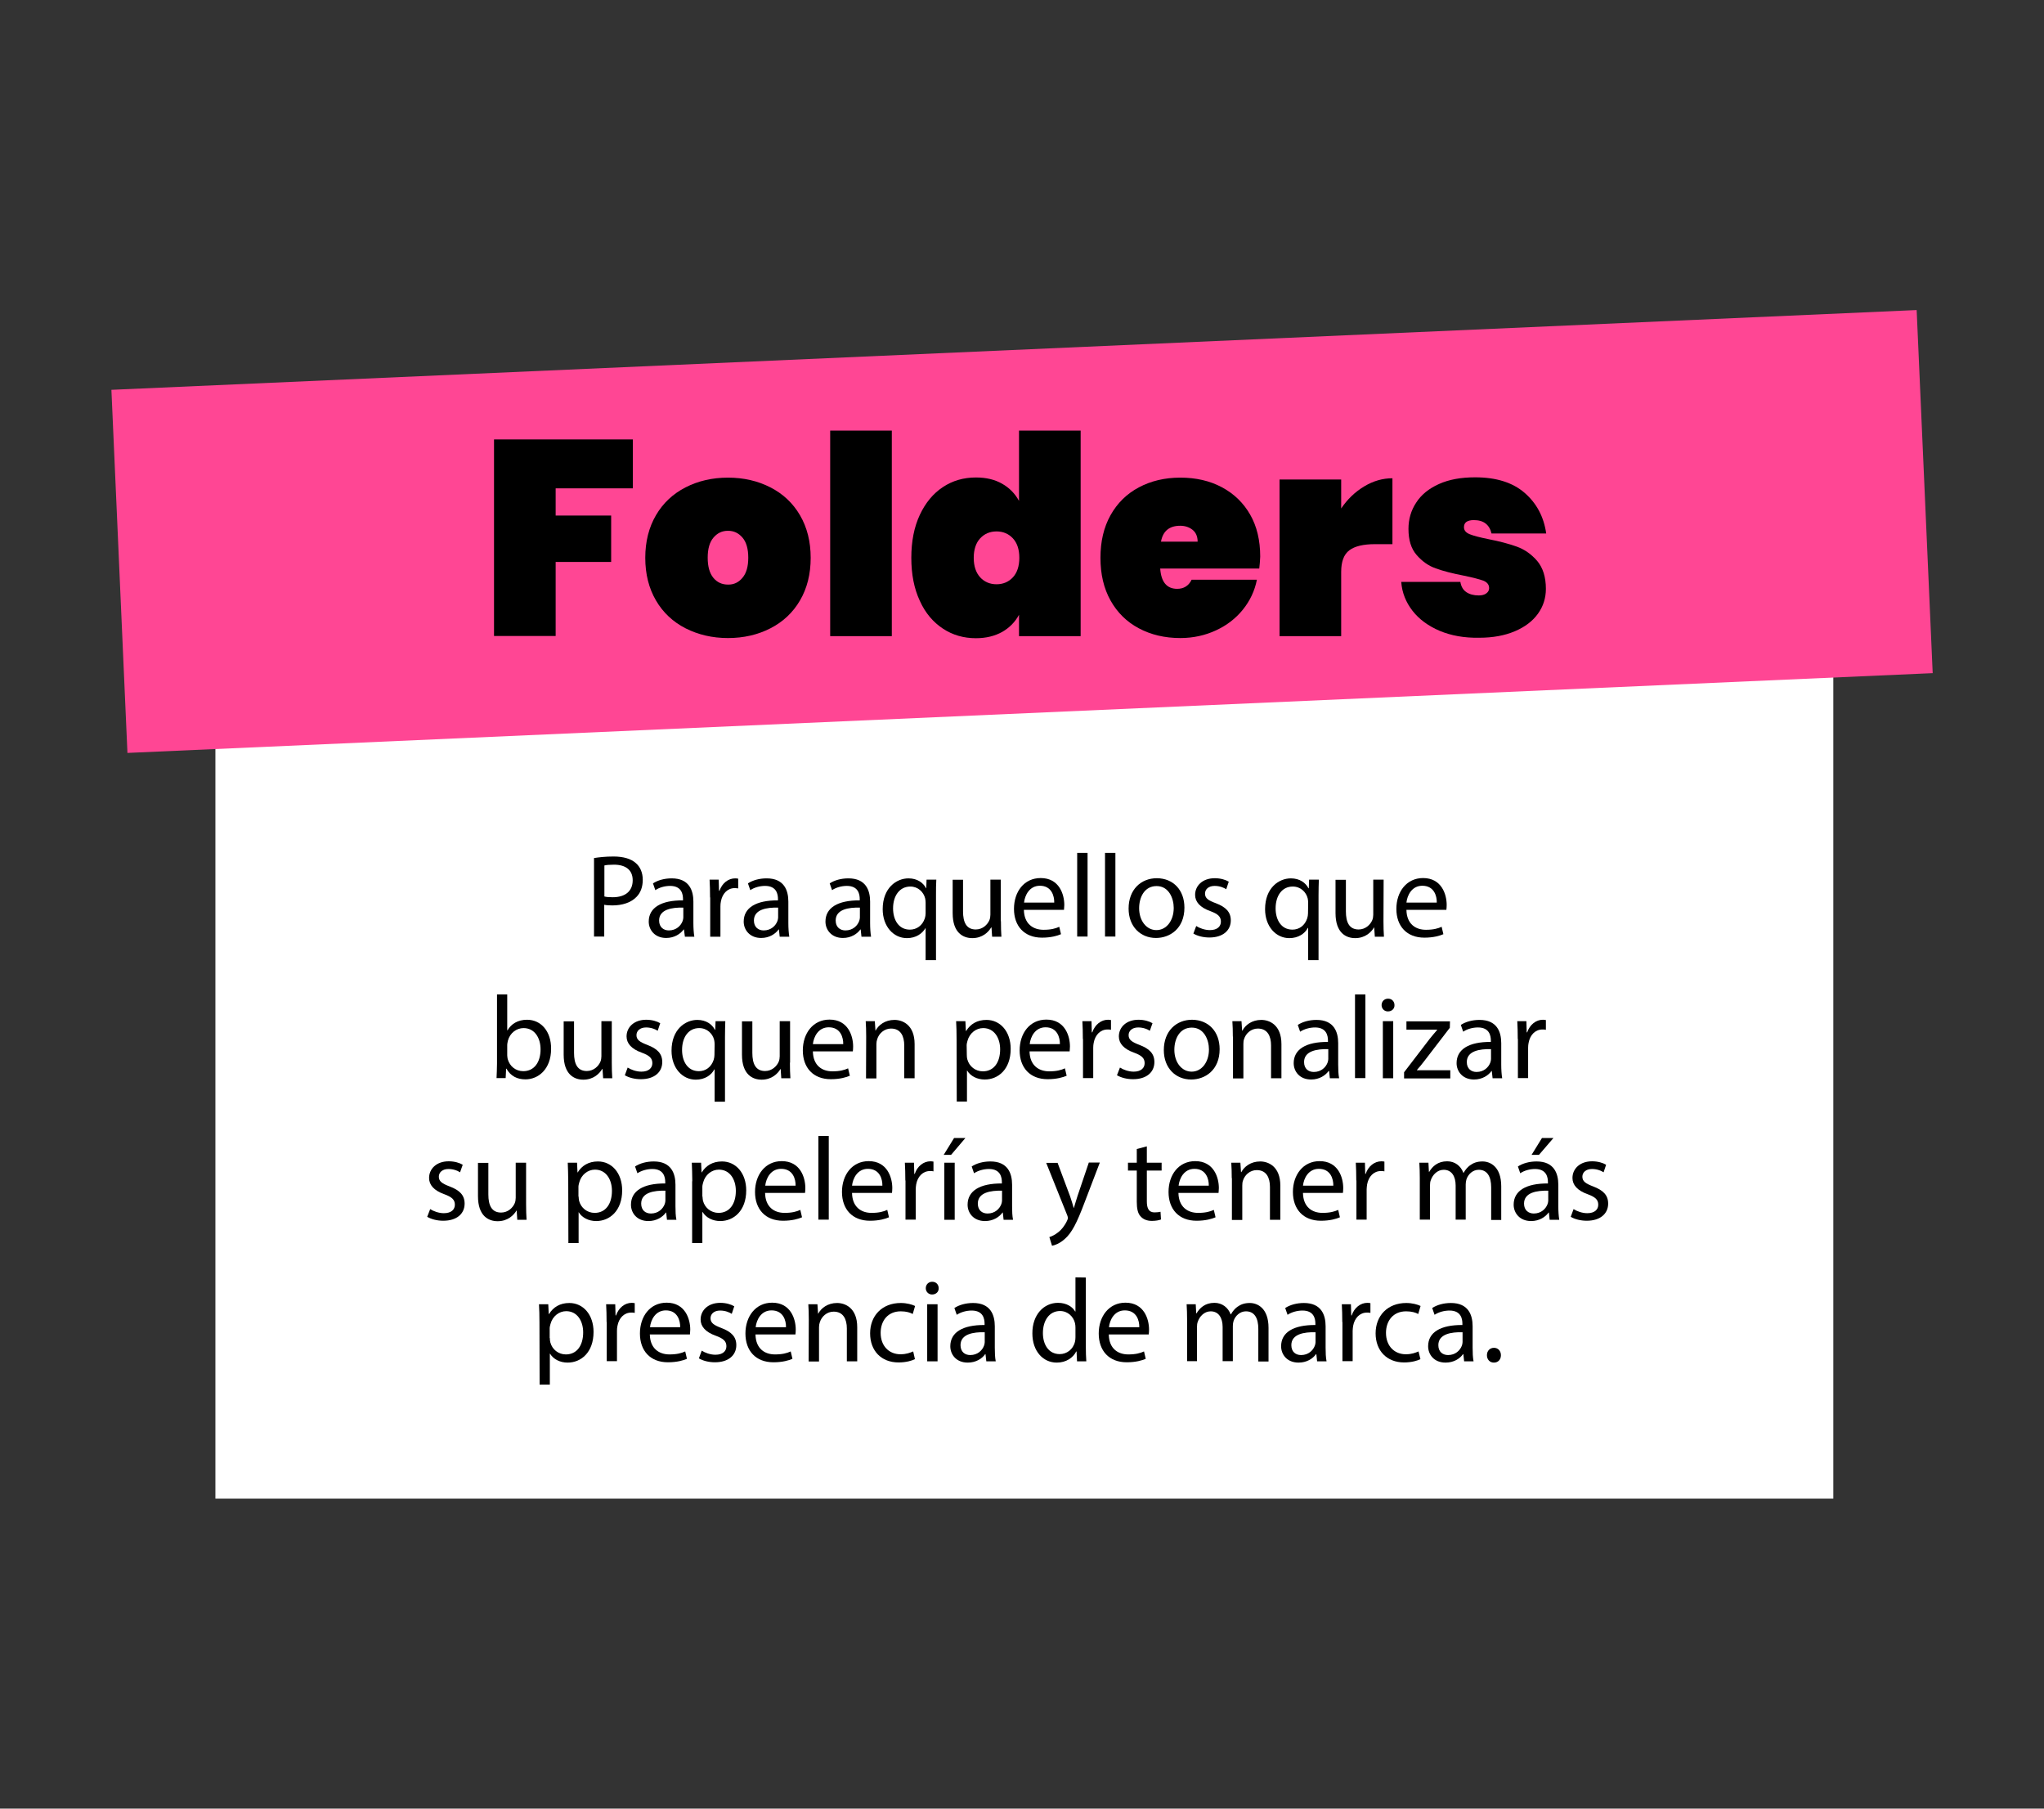 <?xml version="1.0" encoding="utf-8"?>
<!-- Generator: Adobe Illustrator 26.3.1, SVG Export Plug-In . SVG Version: 6.00 Build 0)  -->
<svg version="1.1" id="info" xmlns="http://www.w3.org/2000/svg" xmlns:xlink="http://www.w3.org/1999/xlink" x="0px" y="0px"
	 viewBox="0 0 1300 1150" style="enable-background:new 0 0 1300 1150;" xml:space="preserve">
<rect x="0" y="0" width="1300" height="1150" fill="#333333" stroke="none"/>
<style type="text/css">
	.st0{fill:#FFFFFF;}
	.st1{fill:#FF4694;}
</style>
<g>
	<rect x="137" y="266.2" class="st0" width="1029" height="686.7"/>
	
		<rect x="75.4" y="222.4" transform="matrix(0.999 -4.413221e-02 4.413221e-02 0.999 -14.281 29.017)" class="st1" width="1149.3" height="231.1"/>
	<g>
		<path d="M402.5,279.4v31.1h-49.1v17.3h35.3v29.5h-35.3v47.1h-39.2v-125H402.5z"/>
		<path d="M436,399.5c-8-4.1-14.3-10-18.8-17.7s-6.8-16.7-6.8-27.1s2.3-19.4,6.8-27.1S428,314,436,309.9s17-6.2,27-6.2
			s19,2.1,27,6.2s14.3,10,18.8,17.7s6.8,16.7,6.8,27.1s-2.3,19.4-6.8,27.1S498,395.4,490,399.5s-17,6.2-27,6.2
			C453.1,405.7,444.1,403.6,436,399.5z M472.2,367.4c2.5-2.9,3.7-7.2,3.7-12.8s-1.2-9.9-3.7-12.8s-5.5-4.3-9.2-4.3s-6.7,1.4-9.2,4.3
			s-3.7,7.2-3.7,12.8s1.2,9.9,3.6,12.8s5.5,4.3,9.3,4.3C466.7,371.8,469.8,370.3,472.2,367.4z"/>
		<path d="M567.2,273.8v130.7H528V273.8H567.2z"/>
		<path d="M585,327.4c3.6-7.7,8.5-13.6,14.7-17.7s13.2-6.1,21-6.1c6.5,0,12,1.3,16.7,4c4.6,2.6,8.2,6.3,10.7,10.9v-44.7h39.2v130.7
			h-39.2v-13.6c-2.5,4.6-6,8.2-10.7,10.9c-4.7,2.6-10.2,4-16.7,4c-7.8,0-14.8-2-21-6.1s-11.2-9.9-14.7-17.7
			c-3.6-7.7-5.4-16.8-5.4-27.3C579.6,344.2,581.4,335.1,585,327.4z M644.2,342.3c-2.7-2.9-6.2-4.4-10.4-4.4s-7.7,1.5-10.4,4.4
			s-4.1,7.1-4.1,12.4s1.4,9.4,4.1,12.4c2.7,2.9,6.2,4.4,10.4,4.4s7.7-1.5,10.4-4.4s4.1-7.1,4.1-12.4
			C648.3,349.3,646.9,345.2,644.2,342.3z"/>
		<path d="M800.9,361.5h-63c0.6,8.6,4.2,12.9,10.8,12.9c4.2,0,7.3-1.9,9.2-5.8h41.5c-1.4,7.1-4.4,13.4-8.9,19s-10.2,10-17.1,13.2
			c-6.9,3.2-14.5,4.9-22.7,4.9c-9.9,0-18.7-2.1-26.4-6.2s-13.7-10-18-17.7s-6.4-16.7-6.4-27.1s2.1-19.4,6.4-27.1
			c4.3-7.7,10.3-13.6,18-17.7s16.5-6.2,26.4-6.2s18.7,2,26.4,6.1s13.7,9.9,18,17.4s6.4,16.4,6.4,26.7
			C801.4,356.5,801.2,359.1,800.9,361.5z M761.7,344.4c0-3.3-1.1-5.8-3.2-7.5c-2.1-1.7-4.8-2.6-7.9-2.6c-6.9,0-11,3.4-12.2,10.1
			H761.7z"/>
		<path d="M867.6,309.3c5.8-3.5,11.8-5.2,18-5.2V346h-11.1c-7.4,0-12.9,1.3-16.3,3.9c-3.5,2.6-5.2,7.2-5.2,13.8v40.8h-39.2v-99.6
			H853v18.4C857,317.4,861.8,312.8,867.6,309.3z"/>
		<path d="M915.6,401.1c-7.2-3.1-13-7.3-17.2-12.7c-4.2-5.4-6.7-11.5-7.2-18.4h37.6c0.5,2.9,1.7,5.1,3.8,6.5s4.7,2.1,7.9,2.1
			c2,0,3.6-0.4,4.8-1.3s1.8-2,1.8-3.3c0-2.2-1.2-3.8-3.7-4.8c-2.5-0.9-6.7-2-12.5-3.2c-7.2-1.4-13.1-2.9-17.7-4.6
			c-4.7-1.6-8.7-4.5-12.2-8.5s-5.2-9.5-5.2-16.6c0-6.1,1.6-11.7,4.9-16.7c3.2-5,8-8.9,14.4-11.8s14.1-4.3,23.1-4.3
			c13.4,0,23.9,3.3,31.5,9.9s12.2,15.2,13.7,25.8h-34.8c-0.6-2.7-1.8-4.8-3.7-6.3s-4.4-2.2-7.6-2.2c-2,0-3.5,0.4-4.6,1.1
			c-1.1,0.8-1.6,1.9-1.6,3.4c0,2,1.2,3.5,3.7,4.5s6.4,2,11.8,3.1c7.2,1.4,13.2,3,18.2,4.8c4.9,1.8,9.2,4.8,12.9,9.1
			c3.6,4.3,5.5,10.2,5.5,17.7c0,5.9-1.7,11.2-5.1,15.9c-3.4,4.7-8.3,8.4-14.7,11.1s-13.9,4.1-22.5,4.1
			C931.1,405.7,922.8,404.1,915.6,401.1z"/>
	</g>
	<g>
		<path d="M377.7,545.6c3.1-0.5,7.3-1,12.5-1c6.4,0,11.2,1.5,14.2,4.2c2.8,2.4,4.4,6.1,4.4,10.6c0,4.6-1.4,8.2-3.9,10.8
			c-3.5,3.7-9.1,5.5-15.4,5.5c-2,0-3.8-0.1-5.2-0.4v20.2h-6.5v-49.9L377.7,545.6L377.7,545.6z M384.3,570c1.4,0.4,3.2,0.5,5.4,0.5
			c7.9,0,12.7-3.8,12.7-10.8c0-6.7-4.7-9.9-11.9-9.9c-2.8,0-5,0.2-6.1,0.5V570H384.3z"/>
		<path d="M435.6,595.6L435,591h-0.2c-2,2.8-5.9,5.4-11.1,5.4c-7.3,0-11.1-5.2-11.1-10.4c0-8.8,7.8-13.6,21.8-13.5v-0.8
			c0-3-0.8-8.4-8.2-8.4c-3.4,0-6.9,1-9.4,2.7l-1.5-4.3c3-2,7.3-3.2,11.9-3.2c11.1,0,13.8,7.6,13.8,14.8v13.6c0,3.2,0.2,6.2,0.6,8.7
			H435.6z M434.6,577.1c-7.2-0.2-15.4,1.1-15.4,8.2c0,4.3,2.9,6.3,6.2,6.3c4.7,0,7.7-3,8.8-6.1c0.2-0.7,0.4-1.4,0.4-2.1V577.1z"/>
		<path d="M451.6,570.6c0-4.3-0.1-7.9-0.3-11.3h5.8l0.2,7.1h0.3c1.7-4.9,5.6-7.9,10-7.9c0.8,0,1.3,0.1,1.9,0.2v6.2
			c-0.7-0.1-1.3-0.2-2.2-0.2c-4.6,0-7.9,3.5-8.8,8.5c-0.2,0.9-0.3,2-0.3,3.1v19.3h-6.5v-25L451.6,570.6L451.6,570.6z"/>
		<path d="M495.9,595.6l-0.5-4.6h-0.2c-2,2.8-5.9,5.4-11.1,5.4c-7.3,0-11.1-5.2-11.1-10.4c0-8.8,7.8-13.6,21.8-13.5v-0.8
			c0-3-0.8-8.4-8.2-8.4c-3.4,0-6.9,1-9.4,2.7l-1.5-4.3c3-2,7.3-3.2,11.9-3.2c11.1,0,13.8,7.6,13.8,14.8v13.6c0,3.2,0.2,6.2,0.6,8.7
			H495.9z M494.9,577.1c-7.2-0.2-15.4,1.1-15.4,8.2c0,4.3,2.9,6.3,6.2,6.3c4.7,0,7.7-3,8.8-6.1c0.2-0.7,0.4-1.4,0.4-2.1V577.1z"/>
		<path d="M547.9,595.6l-0.5-4.6h-0.2c-2,2.8-5.9,5.4-11.1,5.4c-7.3,0-11.1-5.2-11.1-10.4c0-8.8,7.8-13.6,21.8-13.5v-0.8
			c0-3-0.8-8.4-8.2-8.4c-3.4,0-6.9,1-9.4,2.7l-1.5-4.3c3-2,7.3-3.2,11.9-3.2c11.1,0,13.8,7.6,13.8,14.8v13.6c0,3.2,0.2,6.2,0.6,8.7
			H547.9z M546.9,577.1c-7.2-0.2-15.4,1.1-15.4,8.2c0,4.3,2.9,6.3,6.2,6.3c4.7,0,7.7-3,8.8-6.1c0.2-0.7,0.4-1.4,0.4-2.1V577.1z"/>
		<path d="M588.7,590L588.7,590c-2.1,3.6-6.1,6.5-11.9,6.5c-8.5,0-15.4-7.4-15.4-18.4c0-13.6,8.8-19.6,16.4-19.6
			c5.6,0,9.4,2.8,11.2,6.3h0.1l0.2-5.5h6.2c-0.2,3.1-0.2,6.2-0.2,10v41.2h-6.6V590L588.7,590z M588.7,574c0-0.9-0.1-1.9-0.3-2.8
			c-1-4-4.5-7.5-9.4-7.5c-6.8,0-11,5.8-11,13.9c0,7.2,3.5,13.5,10.7,13.5c4.3,0,8-2.6,9.5-7.2c0.3-0.9,0.5-2.2,0.5-3.1V574z"/>
		<path d="M636.6,585.7c0,3.7,0.1,7,0.3,9.9H631l-0.4-5.9h-0.2c-1.7,2.9-5.5,6.8-12,6.8c-5.7,0-12.5-3.2-12.5-15.9v-21.2h6.6v20.1
			c0,6.9,2.1,11.5,8.1,11.5c4.4,0,7.5-3.1,8.7-6c0.4-1,0.6-2.2,0.6-3.4v-22.3h6.6v26.4L636.6,585.7L636.6,585.7z"/>
		<path d="M651.2,578.6c0.2,8.9,5.9,12.6,12.5,12.6c4.7,0,7.6-0.8,10-1.9l1.1,4.7c-2.3,1-6.3,2.2-12.1,2.2
			c-11.2,0-17.8-7.3-17.8-18.3c0-10.9,6.4-19.6,17-19.6c11.8,0,15,10.4,15,17.1c0,1.3-0.2,2.4-0.2,3.1h-25.5V578.6z M670.5,573.9
			c0.1-4.2-1.7-10.7-9.1-10.7c-6.7,0-9.6,6.1-10.1,10.7H670.5z"/>
		<path d="M685.1,542.3h6.6v53.2h-6.6V542.3z"/>
		<path d="M702.8,542.3h6.6v53.2h-6.6V542.3z"/>
		<path d="M753.3,577.1c0,13.4-9.3,19.3-18.1,19.3c-9.8,0-17.4-7.2-17.4-18.7c0-12.1,7.9-19.3,18-19.3
			C746.3,558.5,753.3,566,753.3,577.1z M724.5,577.5c0,7.9,4.6,13.9,11,13.9c6.3,0,11-5.9,11-14.1c0-6.1-3.1-13.9-10.9-13.9
			S724.5,570.6,724.5,577.5z"/>
		<path d="M760.8,588.8c2,1.3,5.4,2.6,8.7,2.6c4.8,0,7-2.4,7-5.4c0-3.2-1.9-4.9-6.8-6.7c-6.5-2.3-9.6-5.9-9.6-10.3
			c0-5.8,4.7-10.6,12.5-10.6c3.7,0,6.9,1,8.9,2.2l-1.6,4.8c-1.4-0.9-4-2.1-7.4-2.1c-3.9,0-6.1,2.2-6.1,4.9c0,3,2.2,4.4,6.9,6.1
			c6.3,2.4,9.5,5.6,9.5,10.9c0,6.4-5,10.9-13.6,10.9c-4,0-7.7-1-10.2-2.5L760.8,588.8z"/>
		<path d="M832,590h-0.2c-1.9,3.6-6,6.5-11.8,6.5c-8.5,0-15.4-7.4-15.4-18.4c0-13.6,8.8-19.6,16.4-19.6c5.6,0,9.4,2.8,11.2,6.3h0.2
			l0.2-5.5h6.2c-0.1,3.1-0.2,6.2-0.2,10v41.2H832V590z M832,574c0-0.9-0.1-1.9-0.3-2.8c-1-4-4.5-7.5-9.5-7.5
			c-6.8,0-10.9,5.8-10.9,13.9c0,7.2,3.5,13.5,10.7,13.5c4.3,0,7.9-2.6,9.4-7.2c0.3-0.9,0.5-2.2,0.5-3.1L832,574L832,574z"/>
		<path d="M879.9,585.7c0,3.7,0.1,7,0.3,9.9h-5.8l-0.4-5.9h-0.1c-1.7,2.9-5.5,6.8-12,6.8c-5.7,0-12.5-3.2-12.5-15.9v-21.2h6.6v20.1
			c0,6.9,2.1,11.5,8.1,11.5c4.4,0,7.5-3.1,8.7-6c0.4-1,0.6-2.2,0.6-3.4v-22.3h6.6L879.9,585.7L879.9,585.7z"/>
		<path d="M894.5,578.6c0.2,8.9,5.8,12.6,12.4,12.6c4.7,0,7.6-0.8,10-1.9l1.1,4.7c-2.3,1-6.3,2.2-12.1,2.2
			c-11.2,0-17.8-7.3-17.8-18.3c0-10.9,6.5-19.6,17-19.6c11.8,0,15,10.4,15,17.1c0,1.3-0.1,2.4-0.2,3.1h-25.4V578.6z M913.8,573.9
			c0.1-4.2-1.7-10.7-9.2-10.7c-6.7,0-9.6,6.1-10.1,10.7H913.8z"/>
		<path d="M315.8,685.6c0.1-2.5,0.3-6.2,0.3-9.4v-43.9h6.5v22.8h0.2c2.3-4,6.5-6.7,12.4-6.7c9,0,15.4,7.5,15.3,18.5
			c0,13-8.2,19.4-16.3,19.4c-5.2,0-9.4-2-12.1-6.8h-0.2l-0.3,6h-5.8V685.6z M322.6,671c0,0.8,0.2,1.7,0.3,2.4
			c1.3,4.6,5.1,7.7,9.9,7.7c6.9,0,11-5.6,11-13.9c0-7.3-3.8-13.5-10.8-13.5c-4.5,0-8.7,3.1-10,8.1c-0.1,0.8-0.4,1.7-0.4,2.7V671z"/>
		<path d="M389.1,675.7c0,3.7,0.1,7,0.3,9.9h-5.8l-0.4-5.9H383c-1.7,2.9-5.5,6.8-12,6.8c-5.7,0-12.5-3.2-12.5-15.9v-21.2h6.6v20.1
			c0,6.9,2.1,11.5,8.1,11.5c4.4,0,7.5-3.1,8.7-6c0.4-1,0.6-2.2,0.6-3.4v-22.3h6.6L389.1,675.7L389.1,675.7z"/>
		<path d="M399.2,678.8c2,1.3,5.4,2.6,8.7,2.6c4.8,0,7-2.4,7-5.4c0-3.2-1.9-4.9-6.8-6.7c-6.5-2.3-9.6-5.9-9.6-10.3
			c0-5.8,4.7-10.6,12.5-10.6c3.7,0,6.9,1,8.9,2.2l-1.6,4.8c-1.4-0.9-4-2.1-7.4-2.1c-3.9,0-6.1,2.2-6.1,4.9c0,3,2.2,4.4,6.9,6.2
			c6.3,2.4,9.5,5.5,9.5,10.9c0,6.4-5,10.9-13.6,10.9c-4,0-7.7-1-10.2-2.5L399.2,678.8z"/>
		<path d="M454.5,680h-0.2c-1.9,3.6-6,6.5-11.8,6.5c-8.5,0-15.4-7.4-15.4-18.4c0-13.6,8.8-19.6,16.4-19.6c5.6,0,9.4,2.8,11.2,6.3
			h0.2l0.2-5.5h6.2c-0.1,3.1-0.2,6.2-0.2,10v41.2h-6.6L454.5,680L454.5,680z M454.5,664c0-0.9-0.1-1.9-0.3-2.8c-1-4-4.5-7.5-9.5-7.5
			c-6.8,0-10.9,5.8-10.9,13.9c0,7.2,3.5,13.5,10.7,13.5c4.3,0,7.9-2.6,9.4-7.2c0.3-0.9,0.5-2.2,0.5-3.1L454.5,664L454.5,664z"/>
		<path d="M502.4,675.7c0,3.7,0.1,7,0.3,9.9h-5.8l-0.4-5.9h-0.1c-1.7,2.9-5.5,6.8-12,6.8c-5.7,0-12.5-3.2-12.5-15.9v-21.2h6.6v20.1
			c0,6.9,2.1,11.5,8.1,11.5c4.4,0,7.5-3.1,8.7-6c0.4-1,0.6-2.2,0.6-3.4v-22.3h6.6v26.4L502.4,675.7L502.4,675.7z"/>
		<path d="M517,668.6c0.2,8.9,5.8,12.6,12.4,12.6c4.7,0,7.6-0.8,10-1.9l1.1,4.7c-2.3,1-6.3,2.2-12.1,2.2c-11.2,0-17.8-7.3-17.8-18.3
			c0-10.9,6.5-19.6,17-19.6c11.8,0,15,10.4,15,17.1c0,1.3-0.1,2.4-0.2,3.1H517V668.6z M536.3,663.9c0.1-4.2-1.7-10.7-9.2-10.7
			c-6.7,0-9.6,6.1-10.1,10.7H536.3z"/>
		<path d="M550.9,659.1c0-3.7-0.1-6.8-0.3-9.8h5.8l0.4,6h0.1c1.8-3.5,6-6.8,12-6.8c5,0,12.8,3,12.8,15.4v21.7h-6.6v-20.9
			c0-5.8-2.2-10.7-8.4-10.7c-4.3,0-7.7,3.1-8.8,6.8c-0.3,0.8-0.5,2-0.5,3.1v21.8h-6.6L550.9,659.1L550.9,659.1z"/>
		<path d="M608.4,661.1c0-4.6-0.1-8.4-0.3-11.8h5.9l0.3,6.2h0.2c2.7-4.4,7-7,12.9-7c8.8,0,15.4,7.4,15.4,18.4
			c0,13-7.9,19.5-16.5,19.5c-4.8,0-9-2.1-11.2-5.7H615v19.7h-6.5L608.4,661.1L608.4,661.1L608.4,661.1z M614.9,670.8
			c0,1,0.1,1.9,0.3,2.7c1.2,4.6,5.2,7.7,9.9,7.7c7,0,11-5.7,11-14c0-7.3-3.8-13.5-10.8-13.5c-4.5,0-8.7,3.2-10,8.2
			c-0.2,0.8-0.5,1.8-0.5,2.7L614.9,670.8L614.9,670.8z"/>
		<path d="M654.8,668.6c0.2,8.9,5.9,12.6,12.5,12.6c4.7,0,7.6-0.8,10-1.9l1.1,4.7c-2.3,1-6.3,2.2-12.1,2.2
			c-11.2,0-17.8-7.3-17.8-18.3c0-10.9,6.4-19.6,17-19.6c11.8,0,15,10.4,15,17.1c0,1.3-0.2,2.4-0.2,3.1h-25.5V668.6z M674.1,663.9
			c0.1-4.2-1.7-10.7-9.1-10.7c-6.7,0-9.6,6.1-10.1,10.7H674.1z"/>
		<path d="M688.7,660.6c0-4.3-0.1-7.9-0.3-11.3h5.8l0.2,7.1h0.3c1.7-4.9,5.6-8,10-8c0.8,0,1.3,0.1,1.9,0.2v6.2
			c-0.7-0.2-1.3-0.2-2.2-0.2c-4.6,0-7.9,3.5-8.8,8.5c-0.2,0.9-0.3,2-0.3,3.1v19.3h-6.5v-24.9L688.7,660.6L688.7,660.6z"/>
		<path d="M712.3,678.8c2,1.3,5.4,2.6,8.7,2.6c4.8,0,7-2.4,7-5.4c0-3.2-1.9-4.9-6.8-6.7c-6.5-2.3-9.6-5.9-9.6-10.3
			c0-5.8,4.7-10.6,12.5-10.6c3.7,0,6.9,1,8.9,2.2l-1.7,4.8c-1.4-0.9-4-2.1-7.4-2.1c-3.9,0-6.1,2.2-6.1,4.9c0,3,2.2,4.4,6.9,6.2
			c6.3,2.4,9.5,5.5,9.5,10.9c0,6.4-4.9,10.9-13.6,10.9c-4,0-7.6-1-10.2-2.5L712.3,678.8z"/>
		<path d="M775.7,667.1c0,13.4-9.3,19.3-18.1,19.3c-9.8,0-17.4-7.2-17.4-18.7c0-12.1,7.9-19.3,18-19.3
			C768.7,648.5,775.7,656,775.7,667.1z M746.9,667.5c0,7.9,4.6,13.9,11,13.9c6.3,0,11-5.9,11-14.1c0-6.1-3.1-13.9-10.9-13.9
			S746.9,660.6,746.9,667.5z"/>
		<path d="M784.1,659.1c0-3.7-0.1-6.8-0.3-9.8h5.8l0.4,6h0.2c1.8-3.5,6-6.8,12-6.8c5,0,12.8,3,12.8,15.4v21.7h-6.6v-20.9
			c0-5.8-2.2-10.7-8.4-10.7c-4.3,0-7.7,3.1-8.8,6.8c-0.3,0.8-0.4,2-0.4,3.1v21.8h-6.6v-26.6H784.1z"/>
		<path d="M845.8,685.6l-0.5-4.6H845c-2,2.8-5.9,5.4-11.1,5.4c-7.4,0-11.1-5.2-11.1-10.4c0-8.8,7.8-13.6,21.8-13.5v-0.8
			c0-3-0.8-8.4-8.2-8.4c-3.4,0-6.9,1-9.5,2.7l-1.5-4.3c3-2,7.3-3.2,11.9-3.2c11.1,0,13.8,7.6,13.8,14.8v13.6c0,3.2,0.1,6.2,0.6,8.7
			H845.8z M844.8,667.1c-7.2-0.2-15.4,1.1-15.4,8.2c0,4.3,2.8,6.3,6.2,6.3c4.7,0,7.7-3,8.8-6.1c0.2-0.7,0.4-1.4,0.4-2.1V667.1z"/>
		<path d="M861.8,632.3h6.6v53.2h-6.6V632.3z"/>
		<path d="M886.9,639.1c0.1,2.2-1.6,4-4.2,4c-2.3,0-4-1.8-4-4c0-2.3,1.7-4.1,4.1-4.1C885.3,635,886.9,636.8,886.9,639.1z
			 M879.5,685.6v-36.3h6.6v36.3H879.5z"/>
		<path d="M893,681.8l16.4-21.4c1.6-2,3.1-3.7,4.7-5.6v-0.1h-19.6v-5.3h27.7l-0.1,4.1l-16.2,21.1c-1.5,2-3,3.8-4.7,5.7v0.2h21.2v5.2
			H893V681.8z"/>
		<path d="M949.3,685.6l-0.5-4.6h-0.2c-2,2.8-5.9,5.4-11.1,5.4c-7.3,0-11.1-5.2-11.1-10.4c0-8.8,7.8-13.6,21.8-13.5v-0.8
			c0-3-0.8-8.4-8.2-8.4c-3.4,0-6.9,1-9.4,2.7l-1.5-4.3c3-2,7.3-3.2,11.9-3.2c11.1,0,13.8,7.6,13.8,14.8v13.6c0,3.2,0.2,6.2,0.6,8.7
			H949.3z M948.3,667.1c-7.2-0.2-15.4,1.1-15.4,8.2c0,4.3,2.9,6.3,6.2,6.3c4.7,0,7.7-3,8.8-6.1c0.2-0.7,0.4-1.4,0.4-2.1V667.1z"/>
		<path d="M965.3,660.6c0-4.3-0.1-7.9-0.3-11.3h5.8l0.2,7.1h0.3c1.7-4.9,5.6-8,10-8c0.8,0,1.3,0.1,1.9,0.2v6.2
			c-0.7-0.2-1.3-0.2-2.2-0.2c-4.6,0-7.9,3.5-8.8,8.5c-0.2,0.9-0.3,2-0.3,3.1v19.3h-6.5v-24.9L965.3,660.6L965.3,660.6z"/>
		<path d="M273.6,768.8c2,1.3,5.4,2.6,8.7,2.6c4.8,0,7-2.4,7-5.4c0-3.2-1.9-4.9-6.8-6.7c-6.5-2.3-9.6-5.9-9.6-10.3
			c0-5.8,4.7-10.6,12.5-10.6c3.7,0,6.9,1,8.9,2.2l-1.7,4.8c-1.4-0.9-4-2.1-7.4-2.1c-3.9,0-6.1,2.2-6.1,4.9c0,3,2.2,4.4,6.9,6.2
			c6.3,2.4,9.5,5.5,9.5,10.9c0,6.4-4.9,10.9-13.6,10.9c-4,0-7.6-1-10.2-2.5L273.6,768.8z"/>
		<path d="M334.6,765.7c0,3.7,0.1,7,0.3,9.9H329l-0.4-5.9h-0.1c-1.7,2.9-5.5,6.8-12,6.8c-5.7,0-12.5-3.2-12.5-15.9v-21.2h6.6v20.1
			c0,6.9,2.1,11.5,8.1,11.5c4.4,0,7.5-3.1,8.7-6c0.4-1,0.6-2.2,0.6-3.4v-22.3h6.6L334.6,765.7L334.6,765.7z"/>
		<path d="M361.4,751.1c0-4.6-0.2-8.4-0.3-11.8h5.9l0.3,6.2h0.1c2.7-4.4,7-7,12.9-7c8.8,0,15.4,7.4,15.4,18.4c0,13-8,19.5-16.5,19.5
			c-4.8,0-9-2.1-11.2-5.7l0,0v19.7h-6.5L361.4,751.1L361.4,751.1L361.4,751.1z M368,760.8c0,1,0.2,1.9,0.3,2.7
			c1.2,4.6,5.2,7.7,9.9,7.7c7,0,11-5.7,11-14c0-7.3-3.8-13.5-10.8-13.5c-4.5,0-8.7,3.2-10,8.2c-0.2,0.8-0.5,1.8-0.5,2.7v6.2
			L368,760.8L368,760.8z"/>
		<path d="M424.2,775.6l-0.5-4.6h-0.2c-2,2.8-5.9,5.4-11.1,5.4c-7.4,0-11.1-5.2-11.1-10.4c0-8.8,7.8-13.6,21.8-13.5v-0.8
			c0-3-0.8-8.4-8.2-8.4c-3.4,0-6.9,1-9.5,2.7l-1.5-4.3c3-2,7.3-3.2,11.9-3.2c11.1,0,13.8,7.6,13.8,14.8v13.6c0,3.2,0.1,6.2,0.6,8.7
			H424.2z M423.2,757.1c-7.2-0.2-15.4,1.1-15.4,8.2c0,4.3,2.8,6.3,6.2,6.3c4.7,0,7.7-3,8.8-6.1c0.2-0.7,0.4-1.4,0.4-2.1V757.1z"/>
		<path d="M440.3,751.1c0-4.6-0.2-8.4-0.3-11.8h5.9l0.3,6.2h0.1c2.7-4.4,7-7,12.9-7c8.8,0,15.4,7.4,15.4,18.4c0,13-8,19.5-16.5,19.5
			c-4.8,0-9-2.1-11.2-5.7h-0.2v19.7h-6.5v-39.3L440.3,751.1L440.3,751.1z M446.8,760.8c0,1,0.2,1.9,0.3,2.7c1.2,4.6,5.2,7.7,9.9,7.7
			c7,0,11-5.7,11-14c0-7.3-3.8-13.5-10.8-13.5c-4.5,0-8.7,3.2-10,8.2c-0.2,0.8-0.5,1.8-0.5,2.7v6.2L446.8,760.8L446.8,760.8z"/>
		<path d="M486.6,758.6c0.2,8.9,5.8,12.6,12.4,12.6c4.7,0,7.6-0.8,10-1.9l1.1,4.7c-2.3,1-6.3,2.2-12.1,2.2
			c-11.2,0-17.8-7.3-17.8-18.3c0-10.9,6.5-19.6,17-19.6c11.8,0,15,10.4,15,17.1c0,1.3-0.1,2.4-0.2,3.1h-25.4V758.6z M506,753.9
			c0.1-4.2-1.7-10.7-9.2-10.7c-6.7,0-9.6,6.1-10.1,10.7H506z"/>
		<path d="M520.5,722.3h6.6v53.2h-6.6V722.3z"/>
		<path d="M541.9,758.6c0.2,8.9,5.8,12.6,12.4,12.6c4.7,0,7.6-0.8,10-1.9l1.1,4.7c-2.3,1-6.3,2.2-12.1,2.2
			c-11.2,0-17.8-7.3-17.8-18.3c0-10.9,6.5-19.6,17-19.6c11.8,0,15,10.4,15,17.1c0,1.3-0.1,2.4-0.2,3.1h-25.4V758.6z M561.2,753.9
			c0.1-4.2-1.7-10.7-9.2-10.7c-6.7,0-9.6,6.1-10.1,10.7H561.2z"/>
		<path d="M575.8,750.6c0-4.3-0.1-7.9-0.3-11.3h5.8l0.2,7.1h0.3c1.6-4.9,5.6-8,10-8c0.8,0,1.3,0.1,1.9,0.2v6.2
			c-0.7-0.2-1.3-0.2-2.2-0.2c-4.6,0-7.9,3.5-8.8,8.5c-0.1,0.9-0.3,2-0.3,3.1v19.3h-6.5v-24.9L575.8,750.6L575.8,750.6z"/>
		<path d="M614,723.6l-9.1,10.7h-4.7l6.6-10.7H614z M600.6,775.6v-36.3h6.6v36.3H600.6z"/>
		<path d="M638.3,775.6l-0.5-4.6h-0.2c-2,2.8-5.9,5.4-11.1,5.4c-7.4,0-11.1-5.2-11.1-10.4c0-8.8,7.8-13.6,21.8-13.5v-0.8
			c0-3-0.8-8.4-8.2-8.4c-3.4,0-6.9,1-9.5,2.7l-1.5-4.3c3-2,7.3-3.2,11.9-3.2c11.1,0,13.8,7.6,13.8,14.8v13.6c0,3.2,0.1,6.2,0.6,8.7
			H638.3z M637.3,757.1c-7.2-0.2-15.4,1.1-15.4,8.2c0,4.3,2.8,6.3,6.2,6.3c4.7,0,7.7-3,8.8-6.1c0.2-0.7,0.4-1.4,0.4-2.1V757.1z"/>
		<path d="M672.6,739.3l8,21.4c0.8,2.4,1.7,5.2,2.3,7.4h0.1c0.7-2.2,1.4-5,2.3-7.6l7.2-21.3h7l-9.9,25.9
			c-4.7,12.4-7.9,18.8-12.4,22.7c-3.2,2.9-6.4,4-8.1,4.3l-1.7-5.5c1.7-0.5,3.8-1.6,5.8-3.2c1.8-1.4,4-4,5.5-7.3
			c0.3-0.7,0.5-1.2,0.5-1.6s-0.1-0.9-0.4-1.7l-13.4-33.4h7.2L672.6,739.3L672.6,739.3z"/>
		<path d="M729.4,728.9v10.4h9.4v5h-9.4v19.6c0,4.5,1.3,7,4.9,7c1.7,0,3-0.2,3.8-0.4l0.3,4.9c-1.3,0.5-3.3,0.9-5.8,0.9
			c-3.1,0-5.5-1-7.1-2.8c-1.9-1.9-2.5-5.2-2.5-9.4v-19.8h-5.6v-5h5.6v-8.7L729.4,728.9z"/>
		<path d="M749.5,758.6c0.2,8.9,5.9,12.6,12.5,12.6c4.7,0,7.6-0.8,10-1.9l1.1,4.7c-2.3,1-6.3,2.2-12.1,2.2
			c-11.2,0-17.8-7.3-17.8-18.3c0-10.9,6.4-19.6,17-19.6c11.8,0,15,10.4,15,17.1c0,1.3-0.2,2.4-0.2,3.1h-25.5V758.6z M768.8,753.9
			c0.1-4.2-1.7-10.7-9.1-10.7c-6.7,0-9.6,6.1-10.1,10.7H768.8z"/>
		<path d="M783.4,749.1c0-3.7-0.1-6.8-0.3-9.8h5.8l0.4,6h0.2c1.8-3.5,6-6.8,12-6.8c5,0,12.8,3,12.8,15.4v21.7h-6.6v-20.9
			c0-5.8-2.2-10.7-8.4-10.7c-4.3,0-7.7,3.1-8.8,6.8c-0.3,0.8-0.4,2-0.4,3.1v21.8h-6.6v-26.6H783.4z"/>
		<path d="M828.7,758.6c0.2,8.9,5.8,12.6,12.4,12.6c4.7,0,7.6-0.8,10-1.9l1.1,4.7c-2.3,1-6.3,2.2-12.1,2.2
			c-11.2,0-17.8-7.3-17.8-18.3c0-10.9,6.5-19.6,17-19.6c11.8,0,15,10.4,15,17.1c0,1.3-0.1,2.4-0.2,3.1h-25.4V758.6z M848,753.9
			c0.1-4.2-1.7-10.7-9.2-10.7c-6.7,0-9.6,6.1-10.1,10.7H848z"/>
		<path d="M862.6,750.6c0-4.3-0.1-7.9-0.3-11.3h5.8l0.2,7.1h0.3c1.6-4.9,5.6-8,10-8c0.8,0,1.3,0.1,1.9,0.2v6.2
			c-0.7-0.2-1.3-0.2-2.2-0.2c-4.6,0-7.9,3.5-8.8,8.5c-0.1,0.9-0.3,2-0.3,3.1v19.3h-6.5v-24.9L862.6,750.6L862.6,750.6z"/>
		<path d="M903,749.1c0-3.7-0.1-6.8-0.3-9.8h5.8l0.3,5.8h0.2c2-3.4,5.4-6.7,11.4-6.7c5,0,8.7,3,10.3,7.3h0.2c1.1-2,2.5-3.6,4-4.7
			c2.2-1.6,4.6-2.5,8-2.5c4.8,0,11.9,3.2,11.9,15.8v21.4h-6.4V755c0-7-2.6-11.2-7.9-11.2c-3.8,0-6.7,2.8-7.8,6
			c-0.3,0.9-0.5,2.1-0.5,3.3v22.4h-6.4v-21.7c0-5.8-2.5-10-7.6-10c-4.1,0-7.1,3.3-8.2,6.6c-0.4,1-0.5,2.1-0.5,3.2v21.9H903V749.1z"
			/>
		<path d="M985.6,775.6l-0.5-4.6h-0.2c-2,2.8-5.9,5.4-11.1,5.4c-7.3,0-11.1-5.2-11.1-10.4c0-8.8,7.8-13.6,21.8-13.5v-0.8
			c0-3-0.8-8.4-8.2-8.4c-3.4,0-6.9,1-9.4,2.7l-1.5-4.3c3-2,7.3-3.2,11.9-3.2c11.1,0,13.8,7.6,13.8,14.8v13.6c0,3.2,0.2,6.2,0.6,8.7
			H985.6z M984.7,757.1c-7.2-0.2-15.4,1.1-15.4,8.2c0,4.3,2.9,6.3,6.2,6.3c4.7,0,7.7-3,8.8-6.1c0.2-0.7,0.4-1.4,0.4-2.1V757.1z
			 M988,723.6l-9.2,10.7h-4.7l6.6-10.7H988z"/>
		<path d="M1000.8,768.8c2,1.3,5.4,2.6,8.7,2.6c4.8,0,7-2.4,7-5.4c0-3.2-1.9-4.9-6.8-6.7c-6.5-2.3-9.6-5.9-9.6-10.3
			c0-5.8,4.7-10.6,12.5-10.6c3.7,0,6.9,1,8.9,2.2l-1.6,4.8c-1.4-0.9-4-2.1-7.4-2.1c-3.9,0-6.1,2.2-6.1,4.9c0,3,2.2,4.4,6.9,6.2
			c6.3,2.4,9.5,5.5,9.5,10.9c0,6.4-5,10.9-13.6,10.9c-4,0-7.7-1-10.2-2.5L1000.8,768.8z"/>
		<path d="M343.1,841.1c0-4.6-0.1-8.4-0.3-11.8h5.9l0.3,6.2h0.2c2.7-4.4,7-7,12.9-7c8.8,0,15.4,7.4,15.4,18.4
			c0,13-7.9,19.5-16.5,19.5c-4.8,0-9-2.1-11.2-5.7h-0.1v19.7h-6.5L343.1,841.1L343.1,841.1z M349.7,850.8c0,1,0.1,1.9,0.3,2.7
			c1.2,4.6,5.2,7.7,9.9,7.7c7,0,11-5.7,11-14c0-7.3-3.8-13.5-10.8-13.5c-4.5,0-8.7,3.2-10,8.2c-0.2,0.8-0.5,1.8-0.5,2.7v6.2
			L349.7,850.8L349.7,850.8z"/>
		<path d="M385.8,840.6c0-4.3-0.1-7.9-0.3-11.3h5.8l0.2,7.1h0.3c1.7-4.9,5.6-8,10-8c0.8,0,1.3,0.1,1.9,0.2v6.2
			c-0.7-0.2-1.3-0.2-2.2-0.2c-4.6,0-7.9,3.5-8.8,8.5c-0.2,0.9-0.3,2-0.3,3.1v19.3h-6.5v-24.9L385.8,840.6L385.8,840.6z"/>
		<path d="M413.3,848.6c0.2,8.9,5.9,12.6,12.5,12.6c4.7,0,7.6-0.8,10-1.9l1.1,4.7c-2.3,1-6.3,2.2-12.1,2.2
			c-11.2,0-17.8-7.3-17.8-18.3c0-10.9,6.4-19.6,17-19.6c11.8,0,15,10.4,15,17.1c0,1.3-0.2,2.4-0.2,3.1h-25.5V848.6z M432.6,843.9
			c0.1-4.2-1.7-10.7-9.1-10.7c-6.7,0-9.6,6.1-10.1,10.7H432.6z"/>
		<path d="M446.3,858.8c2,1.3,5.4,2.6,8.7,2.6c4.8,0,7-2.4,7-5.4c0-3.2-1.9-4.9-6.8-6.7c-6.5-2.3-9.6-5.9-9.6-10.3
			c0-5.8,4.7-10.6,12.5-10.6c3.7,0,6.9,1,8.9,2.2l-1.6,4.8c-1.4-0.9-4-2.1-7.4-2.1c-3.9,0-6.1,2.2-6.1,4.9c0,3,2.2,4.4,6.9,6.2
			c6.3,2.4,9.5,5.5,9.5,10.9c0,6.4-5,10.9-13.6,10.9c-4,0-7.7-1-10.2-2.5L446.3,858.8z"/>
		<path d="M480.5,848.6c0.2,8.9,5.8,12.6,12.4,12.6c4.7,0,7.6-0.8,10-1.9l1.1,4.7c-2.3,1-6.3,2.2-12.1,2.2
			c-11.2,0-17.8-7.3-17.8-18.3c0-10.9,6.5-19.6,17-19.6c11.8,0,15,10.4,15,17.1c0,1.3-0.1,2.4-0.2,3.1h-25.4V848.6z M499.9,843.9
			c0.1-4.2-1.7-10.7-9.2-10.7c-6.7,0-9.6,6.1-10.1,10.7H499.9z"/>
		<path d="M514.4,839.1c0-3.7-0.1-6.8-0.3-9.8h5.8l0.4,6h0.1c1.8-3.5,6-6.8,12-6.8c5,0,12.8,3,12.8,15.4v21.7h-6.6v-20.9
			c0-5.8-2.2-10.7-8.4-10.7c-4.3,0-7.7,3.1-8.8,6.8c-0.3,0.8-0.5,2-0.5,3.1v21.8h-6.6L514.4,839.1L514.4,839.1z"/>
		<path d="M581.9,864.2c-1.7,0.9-5.5,2.1-10.4,2.1c-11,0-18.1-7.4-18.1-18.5c0-11.2,7.6-19.3,19.5-19.3c3.9,0,7.3,1,9.1,1.9
			l-1.5,5.1c-1.6-0.9-4-1.7-7.6-1.7c-8.3,0-12.8,6.1-12.8,13.7c0,8.4,5.4,13.6,12.6,13.6c3.8,0,6.2-1,8.1-1.8L581.9,864.2z"/>
		<path d="M597,819.1c0.1,2.2-1.6,4-4.2,4c-2.3,0-4-1.8-4-4c0-2.3,1.7-4.1,4.1-4.1C595.4,815,597,816.8,597,819.1z M589.7,865.6
			v-36.3h6.6v36.3H589.7z"/>
		<path d="M627.3,865.6l-0.5-4.6h-0.2c-2,2.9-5.9,5.4-11.1,5.4c-7.4,0-11.1-5.2-11.1-10.4c0-8.8,7.8-13.6,21.8-13.5v-0.8
			c0-3-0.8-8.4-8.2-8.4c-3.4,0-6.9,1-9.5,2.7l-1.5-4.3c3-2,7.3-3.2,11.9-3.2c11.1,0,13.8,7.6,13.8,14.8v13.6c0,3.1,0.1,6.2,0.6,8.7
			H627.3z M626.3,847.1c-7.2-0.2-15.4,1.1-15.4,8.2c0,4.3,2.8,6.3,6.2,6.3c4.7,0,7.7-3,8.8-6.1c0.2-0.7,0.4-1.4,0.4-2.1V847.1z"/>
		<path d="M690.6,812.3v43.9c0,3.2,0.1,6.9,0.3,9.4H685l-0.3-6.3h-0.2c-2,4-6.4,7.1-12.4,7.1c-8.8,0-15.5-7.4-15.5-18.5
			c-0.1-12.1,7.4-19.5,16.3-19.5c5.5,0,9.3,2.6,10.9,5.5h0.2v-21.7L690.6,812.3L690.6,812.3z M684,844.1c0-0.8-0.1-2-0.3-2.8
			c-1-4.2-4.6-7.7-9.5-7.7c-6.8,0-10.9,6-10.9,14c0,7.3,3.6,13.4,10.7,13.4c4.4,0,8.5-2.9,9.7-7.9c0.2-0.9,0.3-1.8,0.3-2.8V844.1z"
			/>
		<path d="M705.2,848.6c0.2,8.9,5.8,12.6,12.4,12.6c4.7,0,7.6-0.8,10-1.9l1.1,4.7c-2.3,1-6.3,2.2-12.1,2.2
			c-11.2,0-17.8-7.3-17.8-18.3c0-10.9,6.5-19.6,17-19.6c11.8,0,15,10.4,15,17.1c0,1.3-0.1,2.4-0.2,3.1h-25.4V848.6z M724.6,843.9
			c0.1-4.2-1.7-10.7-9.2-10.7c-6.7,0-9.6,6.1-10.1,10.7H724.6z"/>
		<path d="M755,839.1c0-3.7-0.1-6.8-0.3-9.8h5.8l0.3,5.8h0.2c2-3.4,5.4-6.7,11.4-6.7c4.9,0,8.7,3,10.3,7.3h0.2c1.1-2,2.5-3.6,4-4.7
			c2.2-1.6,4.6-2.5,8-2.5c4.8,0,11.9,3.2,11.9,15.8v21.4h-6.5V845c0-7-2.5-11.2-7.9-11.2c-3.7,0-6.7,2.8-7.8,6
			c-0.3,0.9-0.5,2.1-0.5,3.3v22.4h-6.5v-21.7c0-5.8-2.5-10-7.6-10c-4.1,0-7.1,3.3-8.2,6.6c-0.4,1-0.5,2.1-0.5,3.2v21.9H755V839.1z"
			/>
		<path d="M837.7,865.6l-0.5-4.6H837c-2,2.9-5.9,5.4-11.1,5.4c-7.4,0-11.1-5.2-11.1-10.4c0-8.8,7.8-13.6,21.8-13.5v-0.8
			c0-3-0.8-8.4-8.2-8.4c-3.4,0-6.9,1-9.5,2.7l-1.5-4.3c3-2,7.3-3.2,11.9-3.2c11.1,0,13.8,7.6,13.8,14.8v13.6c0,3.1,0.1,6.2,0.6,8.7
			H837.7z M836.7,847.1c-7.2-0.2-15.4,1.1-15.4,8.2c0,4.3,2.8,6.3,6.2,6.3c4.7,0,7.7-3,8.8-6.1c0.2-0.7,0.4-1.4,0.4-2.1V847.1z"/>
		<path d="M853.7,840.6c0-4.3-0.1-7.9-0.3-11.3h5.8l0.2,7.1h0.3c1.6-4.9,5.6-8,10-8c0.8,0,1.3,0.1,1.9,0.2v6.2
			c-0.7-0.2-1.3-0.2-2.2-0.2c-4.6,0-7.9,3.5-8.8,8.5c-0.1,0.9-0.3,2-0.3,3.1v19.3h-6.5v-24.9L853.7,840.6L853.7,840.6z"/>
		<path d="M903.4,864.2c-1.7,0.9-5.5,2.1-10.4,2.1c-10.9,0-18.1-7.4-18.1-18.5c0-11.2,7.6-19.3,19.5-19.3c3.9,0,7.3,1,9.1,1.9
			l-1.5,5.1c-1.6-0.9-4.1-1.7-7.7-1.7c-8.3,0-12.8,6.1-12.8,13.7c0,8.4,5.4,13.6,12.6,13.6c3.8,0,6.2-1,8.1-1.8L903.4,864.2z"/>
		<path d="M931.2,865.6l-0.5-4.6h-0.2c-2,2.9-5.9,5.4-11.1,5.4c-7.4,0-11.1-5.2-11.1-10.4c0-8.8,7.8-13.6,21.8-13.5v-0.8
			c0-3-0.8-8.4-8.2-8.4c-3.4,0-6.9,1-9.5,2.7l-1.5-4.3c3-2,7.3-3.2,11.9-3.2c11.1,0,13.8,7.6,13.8,14.8v13.6c0,3.1,0.1,6.2,0.6,8.7
			H931.2z M930.2,847.1c-7.2-0.2-15.4,1.1-15.4,8.2c0,4.3,2.8,6.3,6.2,6.3c4.7,0,7.7-3,8.8-6.1c0.2-0.7,0.4-1.4,0.4-2.1V847.1z"/>
		<path d="M945.7,861.7c0-2.8,1.9-4.7,4.5-4.7s4.4,2,4.4,4.7s-1.7,4.7-4.5,4.7C947.5,866.4,945.7,864.4,945.7,861.7z"/>
	</g>
</g>
</svg>
